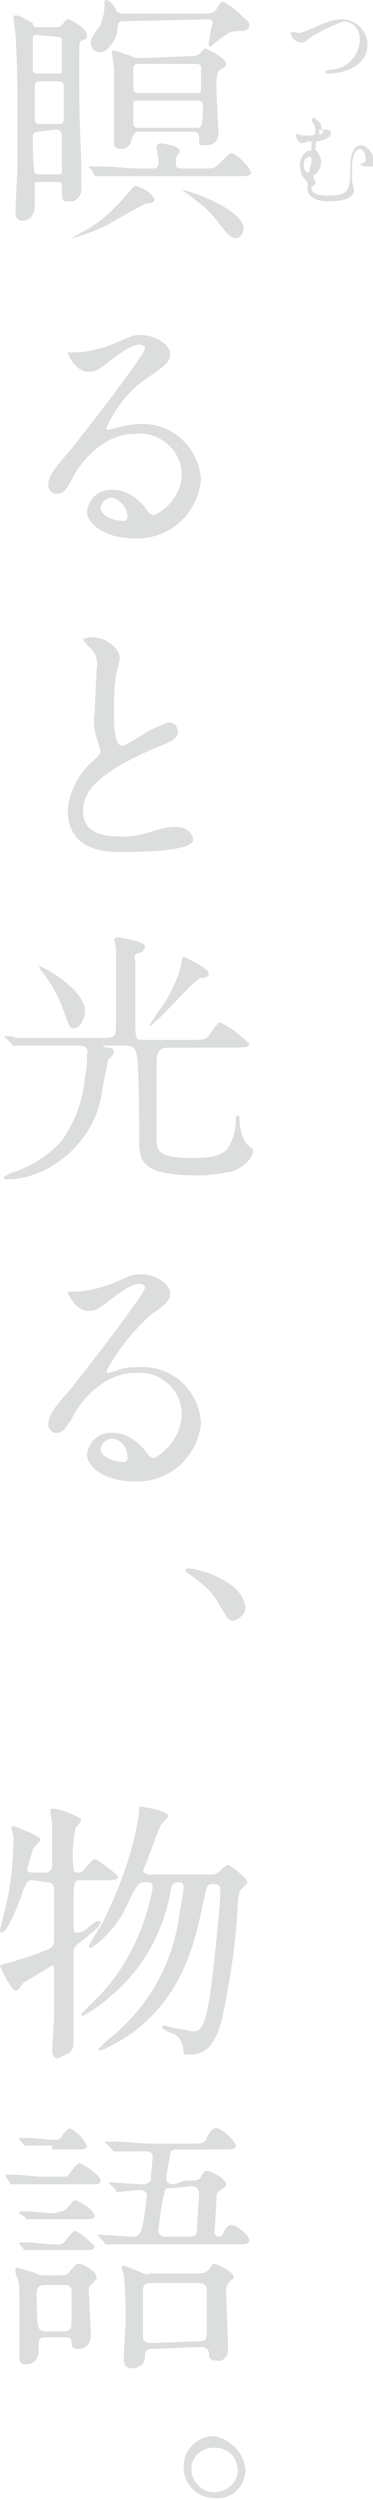 <?xml version="1.0" encoding="utf-8"?>
<!-- Generator: Adobe Illustrator 27.9.0, SVG Export Plug-In . SVG Version: 6.00 Build 0)  -->
<svg version="1.1" id="アセット_1" xmlns="http://www.w3.org/2000/svg" xmlns:xlink="http://www.w3.org/1999/xlink" x="0px"
	 y="0px" viewBox="0 0 19.3 129.1" style="enable-background:new 0 0 19.3 129.1;" xml:space="preserve">
<style type="text/css">
	.st0{fill:#DCDDDD;}
</style>
<g id="_レイヤー_1-2">
	<path id="パス_453" class="st0" d="M2,9.4c-0.1,0-0.2,0-0.2,0.1v1.1c0,0.8-0.6,0.8-0.6,0.8c-0.4,0-0.4-0.3-0.4-0.5
		c0-0.3,0.1-1.9,0.1-2.3c0-1,0-2,0-3c0-1.1,0-2.3-0.1-3.8c0-0.1-0.1-0.7-0.1-0.9c0-0.1,0-0.1,0.1-0.1c0.2,0,0.2,0,0.9,0.4
		c0,0.2,0.1,0.2,0.3,0.2h0.9c0.1,0,0.2,0,0.3-0.1C3.3,1.2,3.4,1,3.5,1c0.2,0,1,0.5,1,0.8c0,0.2,0,0.2-0.3,0.3
		c-0.1,0.1-0.1,0.2-0.1,1c0,2.4,0,2.7,0.1,5.1c0,0.4,0,0.9,0,1.4C4.3,10,4,10.4,3.7,10.4c-0.1,0-0.1,0-0.2,0c-0.3,0-0.3-0.1-0.3-0.8
		c0-0.2-0.1-0.2-0.3-0.2H2L2,9.4z M1.9,1.8c-0.1,0-0.2,0-0.2,0.2c0,0.1,0,1.4,0,1.6c0,0.1,0,0.2,0.3,0.2h1c0.1,0,0.2,0,0.2-0.1
		s0-1.5,0-1.6c0-0.1,0-0.2-0.3-0.2L1.9,1.8L1.9,1.8z M2,6.8C1.8,6.8,1.7,6.9,1.7,7l0,0c0,0.2,0,1.9,0.1,1.9C1.8,9,1.9,9,2,9h1
		c0.1,0,0.2,0,0.2-0.1s0-1.5,0-1.7c0-0.3,0-0.5-0.3-0.5L2,6.8L2,6.8z M2,4.2c-0.1,0-0.2,0.1-0.2,0.2v1.8c0,0.1,0.1,0.2,0.2,0.2
		c0,0,0,0,0.1,0h1c0.1,0,0.2-0.1,0.2-0.2l0,0c0,0,0-1.7,0-1.8c0-0.1-0.1-0.2-0.2-0.2l0,0H2L2,4.2z M8,10.3c0,0.1-0.1,0.2-0.4,0.2
		c-0.1,0-1.7,0.9-2,1.1c-0.6,0.3-1.2,0.5-1.8,0.7H3.7c0,0,0.7-0.4,0.9-0.5c0.8-0.5,1.4-1.1,2-1.8C6.8,9.8,6.9,9.6,7,9.6
		C7.4,9.7,7.8,9.9,8,10.3L8,10.3z M10.4,8.7c0.7,0,0.7,0,1-0.3C11.8,8,11.9,7.9,12,7.9c0.4,0.2,0.8,0.6,1,1c0,0.2-0.3,0.2-0.7,0.2
		H7.1c-0.3,0-1.3,0-1.8,0H5c0,0,0,0-0.1,0L4.7,8.7c-0.1,0-0.1,0-0.1-0.1s0,0,0.1,0s0.5,0,0.6,0c0.6,0,1.3,0.1,1.9,0.1h0.7
		c0.3,0,0.3-0.2,0.3-0.4c0-0.1-0.1-0.6-0.1-0.7s0.1-0.2,0.2-0.2c0,0,1,0.1,1,0.4C9.3,7.9,9.2,8,9.2,8C9.1,8.1,9.1,8.2,9.1,8.4
		s0,0.3,0.3,0.3H10.4L10.4,8.7z M6.3,1.1c-0.1,0-0.2,0.1-0.2,0.2l0,0c0,0.8-0.6,1.4-0.9,1.4S4.7,2.5,4.7,2.2c0-0.2,0-0.2,0.5-0.9
		C5.3,1,5.4,0.7,5.4,0.4c0-0.1,0-0.2,0-0.3c0,0,0-0.1,0.1-0.1S5.8,0.1,6,0.5c0,0.1,0.2,0.2,0.3,0.2h4.4c0.2,0,0.4,0,0.6-0.4
		c0.1-0.2,0.2-0.2,0.3-0.2c0.3,0.2,0.6,0.4,0.9,0.7c0.3,0.3,0.4,0.3,0.4,0.5c0,0.3-0.3,0.3-0.4,0.3c-0.3,0-0.6,0-0.8,0.2
		c-0.2,0.1-0.8,0.6-0.8,0.6h-0.1c0-0.4,0.1-0.8,0.2-1.2C11,1,10.9,1,10.8,1L6.3,1.1L6.3,1.1z M9.9,2.9c0.1,0,0.2,0,0.4-0.1l0.3-0.3
		c0.1,0,1.1,0.5,1.1,0.8c0,0.1-0.1,0.2-0.3,0.3c-0.2,0.2-0.2,0.3-0.2,1c0,0.3,0.1,2,0.1,2.3s-0.2,0.6-0.6,0.6h-0.1
		c-0.3,0-0.3,0-0.3-0.4c0-0.2-0.1-0.3-0.3-0.3l0,0H7.1C6.9,6.9,6.9,7,6.8,7.2c0,0.3-0.3,0.5-0.5,0.5C6,7.7,5.9,7.6,5.9,7.4
		s0-1.4,0-1.7c0-0.6,0-1.4,0-2.1c0-0.1-0.1-0.8-0.1-0.9c0-0.1,0-0.1,0.1-0.1c0.3,0.1,0.6,0.2,0.9,0.3C7,3,7.1,3,7.3,3L9.9,2.9z
		 M7.1,3.3C7,3.3,6.9,3.4,6.9,3.5c0,0.1,0,0.9,0,1.1c0,0.1,0.1,0.2,0.2,0.2c0,0,0,0,0.1,0h3c0.1,0,0.2,0,0.2-0.1c0,0,0-1,0-1.2
		c0-0.1,0-0.2-0.3-0.2L7.1,3.3z M7.1,5.2c-0.1,0-0.2,0-0.2,0.2c0,0.1,0,0.8,0,1c0,0.1,0.1,0.2,0.2,0.2c0,0,0,0,0.1,0h3
		c0.2,0,0.3,0,0.3-1.2c0-0.1-0.1-0.2-0.2-0.2l0,0H7.1L7.1,5.2z M9.4,9.8c0.3,0,3.2,1,3.2,2c0,0.3-0.2,0.5-0.4,0.5
		c-0.3,0-0.5-0.3-0.9-0.8C10.8,10.8,10.1,10.3,9.4,9.8C9.4,9.9,9.3,9.9,9.4,9.8L9.4,9.8L9.4,9.8z"/>
	<path id="パス_454" class="st0" d="M9.4,24.5c0-1.2-1.1-2.2-2.3-2.1c0,0,0,0-0.1,0c-1.9,0-3.1,1.9-3.3,2.4
		c-0.3,0.5-0.4,0.7-0.8,0.7c-0.2,0-0.4-0.2-0.4-0.4l0,0c0-0.4,0.1-0.7,1.1-1.8c1.1-1.4,2.2-2.8,3.2-4.2c0.5-0.7,0.7-1,0.7-1.1
		s-0.1-0.2-0.3-0.2c-0.5,0-1.3,0.7-1.6,0.9c-0.6,0.5-0.8,0.5-1,0.5c-0.7,0-1.1-0.9-1.1-1c0,0,0,0,0.3,0c0.7,0,1.5-0.2,2.2-0.5
		c0.9-0.4,1-0.4,1.3-0.4c0.6,0,1.5,0.4,1.5,1c0,0.4-0.3,0.6-1,1.1C6.8,20,6,21,5.5,22.1c0,0,0,0.1,0.1,0.1s0.3-0.1,0.4-0.1
		c0.4-0.1,0.8-0.2,1.2-0.2c1.7-0.1,3.1,1.2,3.2,2.9l0,0c-0.2,1.8-1.7,3.1-3.5,3c-1.4,0-2.4-0.7-2.4-1.4c0.1-0.7,0.7-1.2,1.4-1.1
		c0.6,0,1.2,0.4,1.6,0.9c0.2,0.3,0.3,0.4,0.5,0.4C8.8,26.2,9.4,25.4,9.4,24.5L9.4,24.5z M5.8,25.7c-0.3,0-0.5,0.2-0.6,0.5
		c0,0.4,0.6,0.7,1.2,0.7c0.1,0,0.2-0.1,0.2-0.2l0,0C6.6,26.2,6.2,25.8,5.8,25.7z"/>
	<path id="パス_455" class="st0" d="M4.6,39.5C5,39.1,5.2,39,5.2,38.8c0-0.1-0.1-0.3-0.1-0.4c-0.2-0.5-0.3-1.1-0.2-1.6
		c0-0.3,0.1-2,0.1-2.3c0.1-0.4-0.1-0.9-0.4-1.1C4.3,33.1,4.3,33,4.3,33s0.3-0.1,0.4-0.1c0.8,0,1.5,0.6,1.5,1.1
		c0,0.1-0.2,0.8-0.2,0.9c-0.1,0.6-0.1,1.2-0.1,1.9c0,0.5,0,1.7,0.4,1.7c0.2,0,0.3-0.1,1-0.5c0.4-0.3,0.9-0.5,1.4-0.7
		c0.3,0,0.5,0.2,0.5,0.5c0,0.4-0.6,0.6-1.1,0.8C4.8,40,4.3,41,4.3,41.9c0,1,0.8,1.3,2,1.3c0.6,0,1.1-0.1,1.7-0.3
		c0.3-0.1,0.7-0.2,1.1-0.2c0.5,0,0.9,0.3,0.9,0.7C9.8,44,7,44,6.2,44c-0.6,0-2.7,0-2.7-2.2C3.6,40.9,4,40.1,4.6,39.5L4.6,39.5z"/>
	<path id="パス_456" class="st0" d="M5.5,54c-0.1,0-0.2,0-0.2,0s0.1,0.1,0.3,0.1s0.3,0.1,0.3,0.2s-0.2,0.4-0.3,0.4
		c-0.1,0.5-0.2,1-0.3,1.5c-0.2,2-1.6,3.7-3.4,4.4c-0.5,0.2-1,0.3-1.5,0.3c-0.1,0-0.2,0-0.2-0.1s0.2-0.1,0.3-0.2c1-0.3,2-0.9,2.7-1.7
		c0.7-1,1.1-2.1,1.2-3.3c0.1-0.4,0.1-0.7,0.1-1.1C4.6,54,4.3,54,4,54H3.3c-1.1,0-1.8,0-2.3,0c-0.1,0-0.2,0-0.3,0c0,0-0.1,0-0.1-0.1
		l-0.3-0.3l-0.1-0.1l0,0l0,0c0.1,0,0.5,0,0.6,0.1c0.6,0,1.3,0,1.9,0h2.7C6,53.6,6,53.5,6,52.8c0-0.4,0-2.4,0-2.8c0-0.3,0-0.7,0-1
		c0-0.1-0.1-0.5-0.1-0.5s0.1-0.1,0.2-0.1s1.1,0.2,1.2,0.3c0.1,0,0.2,0.1,0.2,0.2c0,0.1-0.1,0.2-0.2,0.3c-0.3,0-0.4,0.2-0.3,0.4
		C7,50,7,52,7,52.4c0,1.3,0,1.3,0.4,1.3h2.5c0.6,0,0.7,0,0.9-0.2c0.4-0.6,0.5-0.7,0.6-0.7c0.6,0.3,1.1,0.7,1.5,1.1
		c0,0.2-0.3,0.2-0.8,0.2H8.7c-0.5,0-0.6,0.3-0.6,0.8c0,0.6,0,3.1,0,3.8s0,1.1,1.9,1.1c1.4,0,1.7-0.3,1.9-0.7s0.3-0.8,0.3-1.3
		c0-0.1,0-0.2,0.1-0.2s0.1,0.2,0.1,0.4c0,0.1,0.1,0.9,0.5,1.2c0.1,0.1,0.2,0.1,0.2,0.2c0,0.4-0.5,0.9-1.1,1.1
		c-0.6,0.1-1.1,0.2-1.7,0.2c-3,0-3.1-0.7-3.1-1.9c0-1,0-3-0.1-4.2C7,54.1,6.9,54,6.5,54H5.5L5.5,54z M4.4,52.2
		c0,0.3-0.2,0.9-0.6,0.9c-0.2,0-0.2-0.1-0.4-0.6c-0.3-0.9-0.7-1.7-1.3-2.4c0,0,0-0.1-0.1-0.2C2.1,49.8,4.4,51.1,4.4,52.2L4.4,52.2z
		 M10.1,49.7c0.7,0.4,0.7,0.5,0.7,0.6s-0.1,0.2-0.4,0.2S8,53,7.7,53l0,0c0,0,0.5-0.8,0.6-0.9c0.5-0.7,0.9-1.5,1.1-2.4
		c0-0.2,0.1-0.3,0.1-0.3C9.7,49.5,9.9,49.6,10.1,49.7L10.1,49.7z"/>
	<path id="パス_457" class="st0" d="M9.4,73c0-1.2-1.1-2.2-2.3-2.1c0,0,0,0-0.1,0c-1.9,0-3.1,1.9-3.3,2.4C3.4,73.7,3.3,74,2.9,74
		c-0.2,0-0.4-0.2-0.4-0.4l0,0c0-0.4,0.1-0.7,1.1-1.8c1.1-1.4,2.2-2.8,3.2-4.2c0.5-0.7,0.7-1,0.7-1.1s-0.1-0.2-0.3-0.2
		c-0.5,0-1.3,0.7-1.6,0.9c-0.6,0.5-0.8,0.5-1,0.5c-0.7,0-1.1-0.9-1.1-1c0,0,0,0,0.3,0c0.7,0,1.5-0.2,2.2-0.5c0.9-0.4,1-0.4,1.3-0.4
		c0.6,0,1.5,0.4,1.5,1c0,0.4-0.3,0.6-1,1.1c-0.9,0.8-1.7,1.8-2.3,2.9c0,0,0,0.1,0.1,0.1s0.3-0.1,0.4-0.1c0.4-0.2,0.8-0.2,1.2-0.2
		c1.7-0.1,3.1,1.2,3.2,2.9l0,0c-0.2,1.8-1.7,3.1-3.5,3c-1.4,0-2.4-0.7-2.4-1.4c0.1-0.7,0.7-1.2,1.4-1.1c0.6,0,1.2,0.4,1.6,0.9
		c0.2,0.3,0.3,0.4,0.5,0.4C8.8,74.8,9.4,74,9.4,73L9.4,73z M5.8,74.3c-0.3,0-0.5,0.2-0.6,0.5c0,0.4,0.6,0.7,1.2,0.7
		c0.1,0,0.2-0.1,0.2-0.2l0,0C6.6,74.7,6.2,74.3,5.8,74.3z"/>
	<path id="パス_458" class="st0" d="M12.1,83.7c-0.3,0-0.3-0.1-0.8-0.9c-0.3-0.6-0.9-1.1-1.5-1.5c0,0-0.2-0.1-0.2-0.2
		s0-0.1,0.2-0.1c0.5,0,2.9,0.7,2.9,2.1C12.7,83.3,12.4,83.6,12.1,83.7L12.1,83.7z"/>
	<path id="パス_459" class="st0" d="M1.7,97.1c-0.3,0-0.3,0.1-0.5,0.5c-0.1,0.4-0.8,2.2-1.1,2.2C0,99.8,0,99.7,0,99.7
		c0-0.1,0.3-1.2,0.4-1.7c0.2-1,0.3-2.1,0.3-3.1c0-0.1-0.1-0.4-0.1-0.5s0-0.1,0.1-0.1c0,0,1.4,0.5,1.4,0.7c0,0.1-0.4,0.4-0.4,0.5
		c-0.1,0.3-0.2,0.7-0.3,1c0,0.2,0.2,0.2,0.3,0.2h0.6c0.4,0,0.4-0.3,0.4-0.4c0-0.7,0-1.7,0-2.1c0-0.1-0.1-0.6-0.1-0.7
		s0.1-0.1,0.2-0.1c0.2,0,1.4,0.4,1.4,0.6c0,0.1-0.3,0.4-0.3,0.4c-0.1,0.7-0.2,1.3-0.1,2c0,0.1,0,0.3,0.2,0.3c0.1,0,0.2,0,0.3-0.1
		C4.4,96.5,4.8,96,4.9,96s1.2,0.8,1.2,0.9c0,0.2-0.3,0.2-0.7,0.2H4.2c-0.4,0-0.4,0-0.4,1.9c0,0.7,0,0.8,0.2,0.8s0.4-0.1,0.6-0.3
		C5,99.2,5,99.2,5.1,99.2s0.1,0,0.1,0.1c0,0.2-0.7,0.7-0.8,0.8c-0.5,0.4-0.6,0.4-0.6,0.8c0,0.7,0,3.8,0,4.5c0,0.3,0,0.4-0.2,0.6
		c-0.2,0.1-0.4,0.2-0.6,0.3c-0.2,0-0.3-0.2-0.3-0.4c0-0.3,0.1-1.5,0.1-1.7c0-0.6,0-1.8,0-2.3c0-0.3,0-0.4-0.1-0.4
		c-0.5,0.3-1,0.6-1.5,0.9c-0.2,0.3-0.3,0.4-0.4,0.4c-0.2,0-0.8-1.2-0.8-1.3l0.3-0.1c0.7-0.2,1.4-0.4,2.1-0.7
		c0.3-0.1,0.4-0.2,0.4-0.6c0-0.3,0-2.1,0-2.4c0-0.4-0.1-0.5-0.4-0.5L1.7,97.1L1.7,97.1z M10.6,96.8c0.5,0,0.6,0,0.8-0.2
		c0.1-0.1,0.3-0.3,0.4-0.3s1,0.7,1,0.9c0,0.1-0.4,0.4-0.4,0.5s-0.1,0.2-0.1,0.7c-0.1,2-0.4,3.9-0.8,5.8c-0.4,1.7-1.1,1.9-1.7,1.9
		c-0.3,0-0.3,0-0.3-0.1c0-0.4-0.2-0.9-0.6-1c-0.1,0-0.4-0.2-0.4-0.2c-0.1,0-0.1-0.1-0.1-0.1c0-0.1,0.1-0.1,0.1-0.1
		c0.1,0,0.3,0.1,0.4,0.1c0.3,0.1,0.7,0.1,1,0.2c0.4,0,0.7,0,1-2.1c0.1-0.8,0.5-4.2,0.5-5.2c0-0.3-0.2-0.3-0.4-0.3
		c-0.3,0-0.3,0.1-0.5,1c-0.4,2-1,4.5-3.3,6.4c-0.6,0.5-1.3,0.9-2,1.2c0,0-0.1,0-0.1-0.1c0.1-0.1,0.3-0.3,0.4-0.4
		c2.1-1.6,3.5-4,3.8-6.7c0.1-0.4,0.2-1.2,0.2-1.2c0-0.1,0-0.3-0.2-0.3c-0.4,0-0.4,0.1-0.5,0.6c-0.4,2.1-1.5,4-3.1,5.3
		c-0.4,0.4-0.9,0.7-1.4,1c0,0-0.1,0-0.1-0.1c0.1-0.1,0.7-0.7,1-1c1.4-1.5,2.3-3.4,2.7-5.5c0-0.3-0.1-0.3-0.4-0.3s-0.4,0.1-0.8,0.9
		c-0.4,1-1.1,1.9-2,2.5c0,0-0.1,0-0.1-0.1s0.6-1,0.7-1.2c0.9-1.8,1.6-3.7,1.9-5.7c0-0.3,0-0.3,0.1-0.3s1.4,0.2,1.4,0.5
		c0,0.1-0.4,0.4-0.4,0.5c-0.2,0.4-0.7,1.9-0.9,2.3c0,0.1,0.2,0.2,0.3,0.2L10.6,96.8L10.6,96.8z"/>
	<path id="パス_460" class="st0" d="M3.3,112.4c0.2,0,0.2,0,0.4-0.3c0.1-0.1,0.3-0.4,0.4-0.4s1.1,0.6,1.1,0.9
		c0,0.2-0.2,0.2-0.4,0.2H2c-0.3,0-0.8,0-1.1,0H0.6c0,0-0.1,0-0.1-0.1l-0.2-0.3v-0.1l0,0c0,0,0.3,0,0.4,0c0.4,0,1.1,0.1,1.4,0.1
		L3.3,112.4L3.3,112.4z M2.4,120.7c-0.4,0-0.4,0.1-0.4,0.6c0,0.2,0,0.8-0.7,0.8c-0.3,0-0.3-0.3-0.3-0.4c0-0.4,0-2.7,0-3.2
		c0-0.3,0-0.6-0.1-0.9c-0.1-0.1-0.1-0.3-0.1-0.4s0-0.1,0.1-0.1c0.3,0.1,0.7,0.2,1,0.3c0.1,0.1,0.3,0.1,0.4,0.1h0.5
		c0.6,0,0.7,0,0.8-0.2c0.3-0.3,0.3-0.4,0.5-0.4c0.2,0,0.9,0.4,0.9,0.7c0,0.1,0,0.1-0.2,0.3c-0.2,0.2-0.2,0.2-0.2,0.4
		c0,0.3,0.1,2,0.1,2.2c0,0.7-0.4,0.8-0.7,0.8s-0.3-0.2-0.3-0.4s-0.2-0.2-0.4-0.2L2.4,120.7L2.4,120.7z M2.7,110.8
		c-0.4,0-0.8,0-1.1,0c-0.1,0-0.3,0-0.3,0s-0.1,0-0.1-0.1L1,110.5v-0.1l0,0c0,0,0.3,0,0.4,0c0.4,0,1.1,0.1,1.4,0.1
		c0.2,0,0.3,0,0.4-0.2c0.2-0.3,0.4-0.4,0.4-0.4c0.4,0.2,0.7,0.5,0.9,0.9c0,0.2-0.2,0.2-0.5,0.2H2.7V110.8z M3,115.9
		c0.2,0,0.2,0,0.4-0.2c0.2-0.3,0.4-0.5,0.5-0.5c0.4,0.2,0.7,0.5,1,0.8c0,0.2-0.3,0.2-0.5,0.2H2.7c-0.9,0-1.2,0-1.2,0
		c-0.1,0-0.1,0-0.2,0c0,0-0.1,0-0.1-0.1L1,115.9v-0.1l0,0l0,0c0,0,0.3,0,0.4,0c0.5,0,0.9,0.1,1.4,0.1H3L3,115.9z M3.1,114.2
		c0.2,0,0.2,0,0.4-0.2c0.3-0.4,0.4-0.4,0.4-0.4c0.4,0.2,0.8,0.4,1,0.8c0,0.2-0.2,0.2-0.6,0.2H2.8c-0.3,0-0.8,0-1.1,0
		c-0.1,0-0.3,0-0.3,0s-0.1,0-0.1-0.1L1,114.3v-0.1l0,0c0,0,0.3,0,0.4,0c0.4,0,1.1,0.1,1.4,0.1L3.1,114.2z M3.3,120.4
		c0.1,0,0.4,0,0.4-0.4c0-0.2,0-1.7,0-1.8C3.6,118,3.5,118,3.3,118h-1c-0.1,0-0.4,0-0.4,0.4c0,0.2,0,1.7,0.1,1.8
		c0.1,0.2,0.3,0.2,0.4,0.2H3.3L3.3,120.4z M9.6,112.6c0.6,0,0.7,0,0.8-0.2s0.2-0.3,0.3-0.3c0.2,0,1,0.4,1,0.7c0,0.1,0,0.1-0.3,0.3
		c-0.1,0.1-0.2,0.1-0.2,0.4s-0.1,1.7-0.1,1.8c0,0.1,0.1,0.2,0.2,0.2l0,0c0.1,0,0.2,0,0.3-0.3c0.2-0.3,0.3-0.3,0.4-0.3
		c0.2,0,0.9,0.5,0.9,0.8c0,0.2-0.3,0.2-0.4,0.2H7.6c-0.3,0-1.3,0-1.8,0H5.5c0,0-0.1,0-0.1-0.1l-0.3-0.3c0,0,0-0.1-0.1-0.1
		c0,0,0,0,0.1,0c0.3,0,1.5,0.1,1.8,0.1c0.2,0,0.3-0.1,0.4-0.3s0.3-1.7,0.3-1.8c0-0.3-0.3-0.3-0.4-0.3c-0.2,0-1,0.1-1.1,0.1
		s-0.1,0-0.1-0.1l-0.3-0.3l-0.1-0.1c0,0,0,0,0.1,0c0.2,0,1.4,0.1,1.7,0.1c0.2,0,0.3-0.1,0.4-0.2c0-0.1,0.1-1.2,0.1-1.2
		c0-0.2-0.1-0.3-0.3-0.3c0,0,0,0-0.1,0s-0.9,0-1.3,0H5.9L5.8,111l-0.3-0.3l-0.1-0.1c0,0,0,0,0.1,0s0.5,0,0.6,0
		c0.4,0,1.1,0.1,1.9,0.1h1.8c0.6,0,0.8,0,0.9-0.3c0.2-0.4,0.3-0.5,0.5-0.5c0.3,0,1,0.7,1,0.9c0,0.2-0.2,0.2-0.8,0.2H9.2
		c-0.2,0-0.4,0-0.4,0.3c-0.2,1.1-0.2,1.1-0.2,1.2c0,0.3,0.3,0.3,0.4,0.3L9.6,112.6L9.6,112.6z M7.9,121.3c-0.4,0-0.4,0.2-0.4,0.4
		c0,0.4-0.3,0.6-0.7,0.6c-0.4,0-0.4-0.4-0.4-0.5c0-0.3,0.1-1.6,0.1-1.9c0-0.5,0-1.9-0.1-2.4c0-0.1-0.1-0.3-0.1-0.4s0.1-0.1,0.1-0.1
		c0.3,0.1,0.5,0.2,0.8,0.3c0.2,0.1,0.4,0.2,0.6,0.1h2.1c0.7,0,0.7,0,0.9-0.2c0.2-0.3,0.2-0.3,0.3-0.3s1,0.4,1,0.7
		c0,0.1-0.1,0.1-0.2,0.2c-0.1,0.1-0.2,0.3-0.2,0.4c0,0.4,0.1,2.7,0.1,3.2c0,0.3-0.3,0.6-0.6,0.5l0,0c-0.3,0-0.4-0.1-0.4-0.4
		c0-0.2-0.2-0.3-0.4-0.3l0,0L7.9,121.3L7.9,121.3z M10.3,120.9c0.4,0,0.4-0.2,0.4-0.4c0-0.4,0-2,0-2.3c0-0.2-0.2-0.3-0.4-0.3H7.8
		c-0.3,0-0.4,0.1-0.4,0.4c0,0.2,0,2.2,0,2.4c0,0.2,0.2,0.3,0.4,0.3L10.3,120.9L10.3,120.9z M8.9,113c-0.3,0-0.4,0-0.4,0.3
		c-0.1,0.2-0.3,1.7-0.3,1.9c0,0.3,0.3,0.3,0.4,0.3h1.2c0.4,0,0.4-0.2,0.4-0.5s0.1-1.5,0.1-1.7c0-0.4-0.3-0.4-0.4-0.4L8.9,113
		L8.9,113z"/>
	<path id="パス_461" class="st0" d="M12.7,127.5c0,0.9-0.7,1.6-1.6,1.5l0,0c-0.9,0-1.6-0.7-1.6-1.6s0.7-1.6,1.6-1.6
		C12,126,12.6,126.7,12.7,127.5z M9.9,127.5c0,0.6,0.5,1.2,1.2,1.2c0.6,0,1.2-0.5,1.2-1.1l0,0c0-0.7-0.5-1.2-1.2-1.2l0,0
		C10.4,126.4,9.9,126.9,9.9,127.5L9.9,127.5L9.9,127.5z"/>
</g>
<g id="_レイヤー_3" transform="translate(15.017 1)">
	<path id="パス_462" class="st0" d="M0,0.7C0,0.7,0,0.6,0,0.7c0.1-0.1,0.4,0,0.4,0c0.1,0,0.2,0,0.9-0.3C1.7,0.2,2.2,0,2.7,0
		C3.4,0,4,0.6,4,1.3l0,0c0,1-1,1.5-2.1,1.5c0,0-0.1,0-0.1-0.1c0,0,0,0,0.2-0.1c0.9,0,1.6-0.7,1.6-1.6c0-0.5-0.4-0.9-0.8-0.9l0,0
		C2.2,0.3,1.6,0.6,1.1,0.9C0.8,1.1,0.8,1.2,0.6,1.2C0.3,1.2,0.1,1,0,0.7L0,0.7z"/>
	<path id="パス_463" class="st0" d="M1.6,5.5c0,0.2,0.1,0.2,0.2,0.2c0.2,0,0.3,0,0.3,0.2C2.1,6,2,6.1,1.8,6.2
		c-0.1,0-0.3,0.1-0.4,0.1S1.3,6.7,1.3,6.7s0,0.1,0.1,0.1C1.5,7,1.6,7.2,1.6,7.3c0,0.3-0.1,0.5-0.3,0.7c0,0-0.1,0-0.1,0.1
		s0.1,0.3,0.1,0.3c0,0.1,0,0.1-0.1,0.2c-0.1,0-0.1,0.1-0.1,0.1C1.1,9,1.4,9.1,2,9.1c1,0,1.1-0.3,1.1-1.2c0-0.5,0-1.4,0.6-1.4
		c0.3,0,0.7,0.6,0.7,0.9c0,0.1-0.1,0.2-0.2,0.2c-0.2,0-0.2,0-0.3,0c-0.1,0-0.3-0.1-0.3-0.1l0.2-0.1c0.1,0,0.1-0.1,0.1-0.2
		c0-0.2-0.1-0.5-0.3-0.5c-0.3,0-0.4,0.5-0.4,1c0,0.2,0,0.5,0,0.6c0,0.1,0.1,0.5,0.1,0.5c0,0.6-1.1,0.6-1.3,0.6c-1,0-1.1-0.5-1.1-0.6
		V8.5c0-0.1,0-0.1-0.1-0.2C0.6,8.1,0.5,7.8,0.5,7.5s0.2-0.6,0.4-0.7c0,0,0.2,0,0.2-0.1s0-0.3,0-0.3c0-0.1,0-0.1-0.1-0.1
		S0.7,6.4,0.6,6.4S0.3,6.2,0.3,6V5.9c0,0,0.3,0.1,0.4,0.1S0.9,6,1,6c0.2,0,0.3,0,0.3-0.2c0-0.1,0-0.3-0.1-0.4L1.1,5.2
		c0-0.1,0.1-0.1,0.2-0.1C1.4,5.3,1.6,5.3,1.6,5.5L1.6,5.5z M1,7.1c-0.1,0-0.3,0.1-0.3,0.4c0,0.2,0.1,0.4,0.2,0.4C1,7.9,1,7.8,1,7.8
		c0-0.2,0.1-0.3,0.1-0.5C1.1,7.1,1.1,7.1,1,7.1L1,7.1z M1.5,5.9L1.5,5.9c0,0.1,0.2,0,0.2-0.1S1.6,5.7,1.6,5.7s0,0-0.1,0
		C1.5,5.8,1.5,5.9,1.5,5.9L1.5,5.9z"/>
</g>
</svg>
